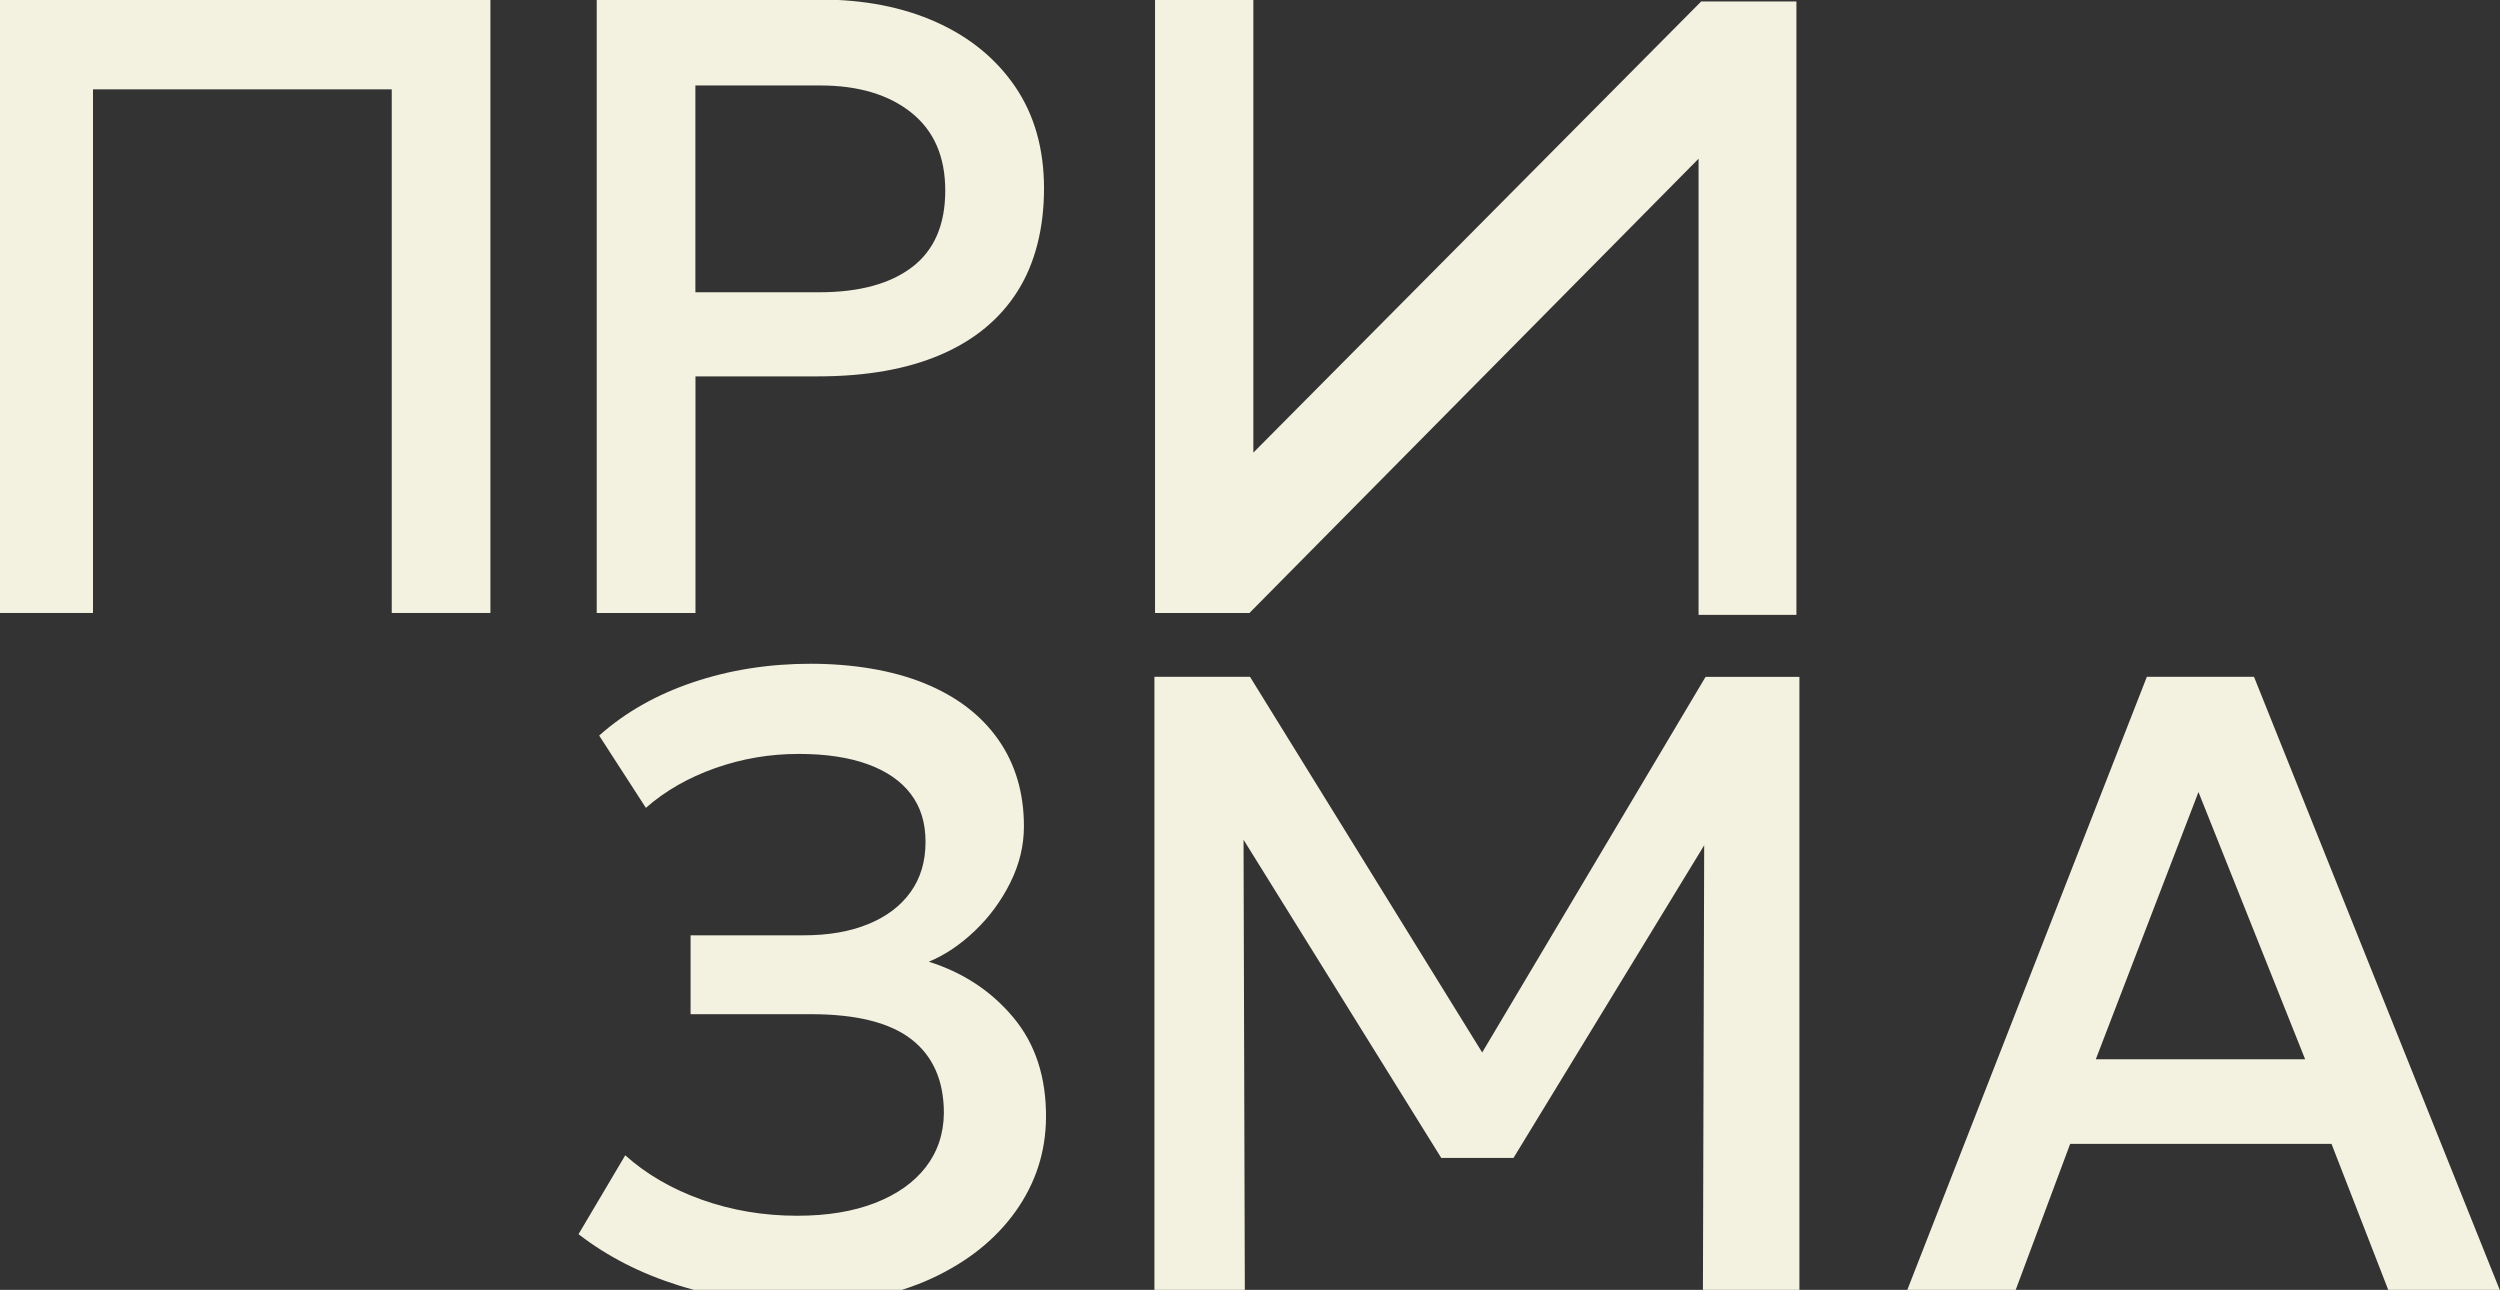 <?xml version="1.0" encoding="UTF-8"?> <svg xmlns="http://www.w3.org/2000/svg" width="345" height="178" viewBox="0 0 345 178" fill="none"><rect x="0" y="0" width="345" height="178" fill="#333333" stroke="none"/><g clip-path="url(#clip0_2112_246)"><path d="M-0.797 84.591V-0.062H67.677V84.591H54.06V12.33H12.833V84.591H-0.784H-0.797Z" fill="#F3F1DF"></path><path d="M82.347 84.591V-0.062H113.179C119.223 -0.062 124.564 0.972 129.204 3.054C133.843 5.136 137.479 8.116 140.125 12.006C142.758 15.896 144.074 20.558 144.074 26.007C144.074 31.455 142.858 36.342 140.426 40.182C137.993 44.034 134.457 46.952 129.818 48.947C125.179 50.941 119.536 51.939 112.878 51.939H95.976V84.591H82.359H82.347ZM95.964 40.332H113.054C118.571 40.332 122.847 39.172 125.881 36.853C128.915 34.534 130.445 31.018 130.445 26.306C130.445 21.593 128.878 18.04 125.768 15.547C122.646 13.053 118.446 11.794 113.179 11.794H95.964V40.332Z" fill="#F3F1DF"></path><path d="M159.396 84.591V-0.062H172.963V62.461L234.765 0.199H247.906V84.852H234.402V21.905L172.424 84.591H159.409H159.396Z" fill="#F3F1DF"></path><path d="M111.16 179.866C104.753 179.866 98.91 179.043 93.644 177.385C88.377 175.727 83.776 173.371 79.838 170.316L86.283 159.432C89.205 162.05 92.728 164.095 96.866 165.566C101.004 167.037 105.38 167.773 110.006 167.773C114.144 167.773 117.718 167.187 120.739 166.015C123.761 164.843 126.093 163.197 127.736 161.09C129.378 158.971 130.219 156.49 130.256 153.623C130.256 149.147 128.764 145.756 125.792 143.437C122.808 141.118 118.181 139.958 111.9 139.958H95.299V129.074H110.871C114.32 129.074 117.291 128.563 119.812 127.528C122.319 126.506 124.275 125.035 125.654 123.115C127.034 121.195 127.723 118.889 127.723 116.196C127.723 113.503 127.046 111.371 125.692 109.576C124.338 107.78 122.344 106.409 119.736 105.461C117.116 104.514 113.943 104.04 110.219 104.04C106.207 104.04 102.358 104.701 98.671 106.01C94.985 107.319 91.8 109.139 89.13 111.483L82.685 101.509C86.246 98.33 90.559 95.874 95.612 94.166C100.665 92.458 106.082 91.598 111.875 91.598C117.667 91.598 123.147 92.495 127.56 94.291C131.974 96.086 135.372 98.667 137.742 102.033C140.111 105.399 141.303 109.401 141.303 114.039C141.303 116.694 140.676 119.288 139.422 121.806C138.168 124.324 136.538 126.544 134.532 128.451C132.526 130.371 130.407 131.792 128.175 132.715C132.914 134.211 136.814 136.779 139.848 140.42C142.895 144.073 144.387 148.673 144.35 154.233C144.312 158.996 142.908 163.297 140.149 167.174C137.391 171.039 133.529 174.131 128.563 176.425C123.598 178.719 117.805 179.866 111.197 179.866H111.16Z" fill="#F3F1DF"></path><path d="M159.309 178.048V93.394H172.499L207.219 149.572L201.927 149.635L235.368 93.407H248.32V178.06H235.004L235.192 111.422L237.813 112.332L208.861 159.795H198.893L169.402 112.332L171.597 111.422L171.785 178.06H159.321L159.309 178.048Z" fill="#F3F1DF"></path><path d="M263.191 178.048L296.267 93.394H311.05L344.98 178.048H329.595L321.746 157.85H285.685L278.149 178.048H263.191ZM289.221 146.181H318.11L303.389 109.303L289.221 146.181Z" fill="#F3F1DF"></path></g><defs><clipPath id="clip0_2112_246"><rect width="345" height="178" fill="white"></rect></clipPath></defs></svg> 